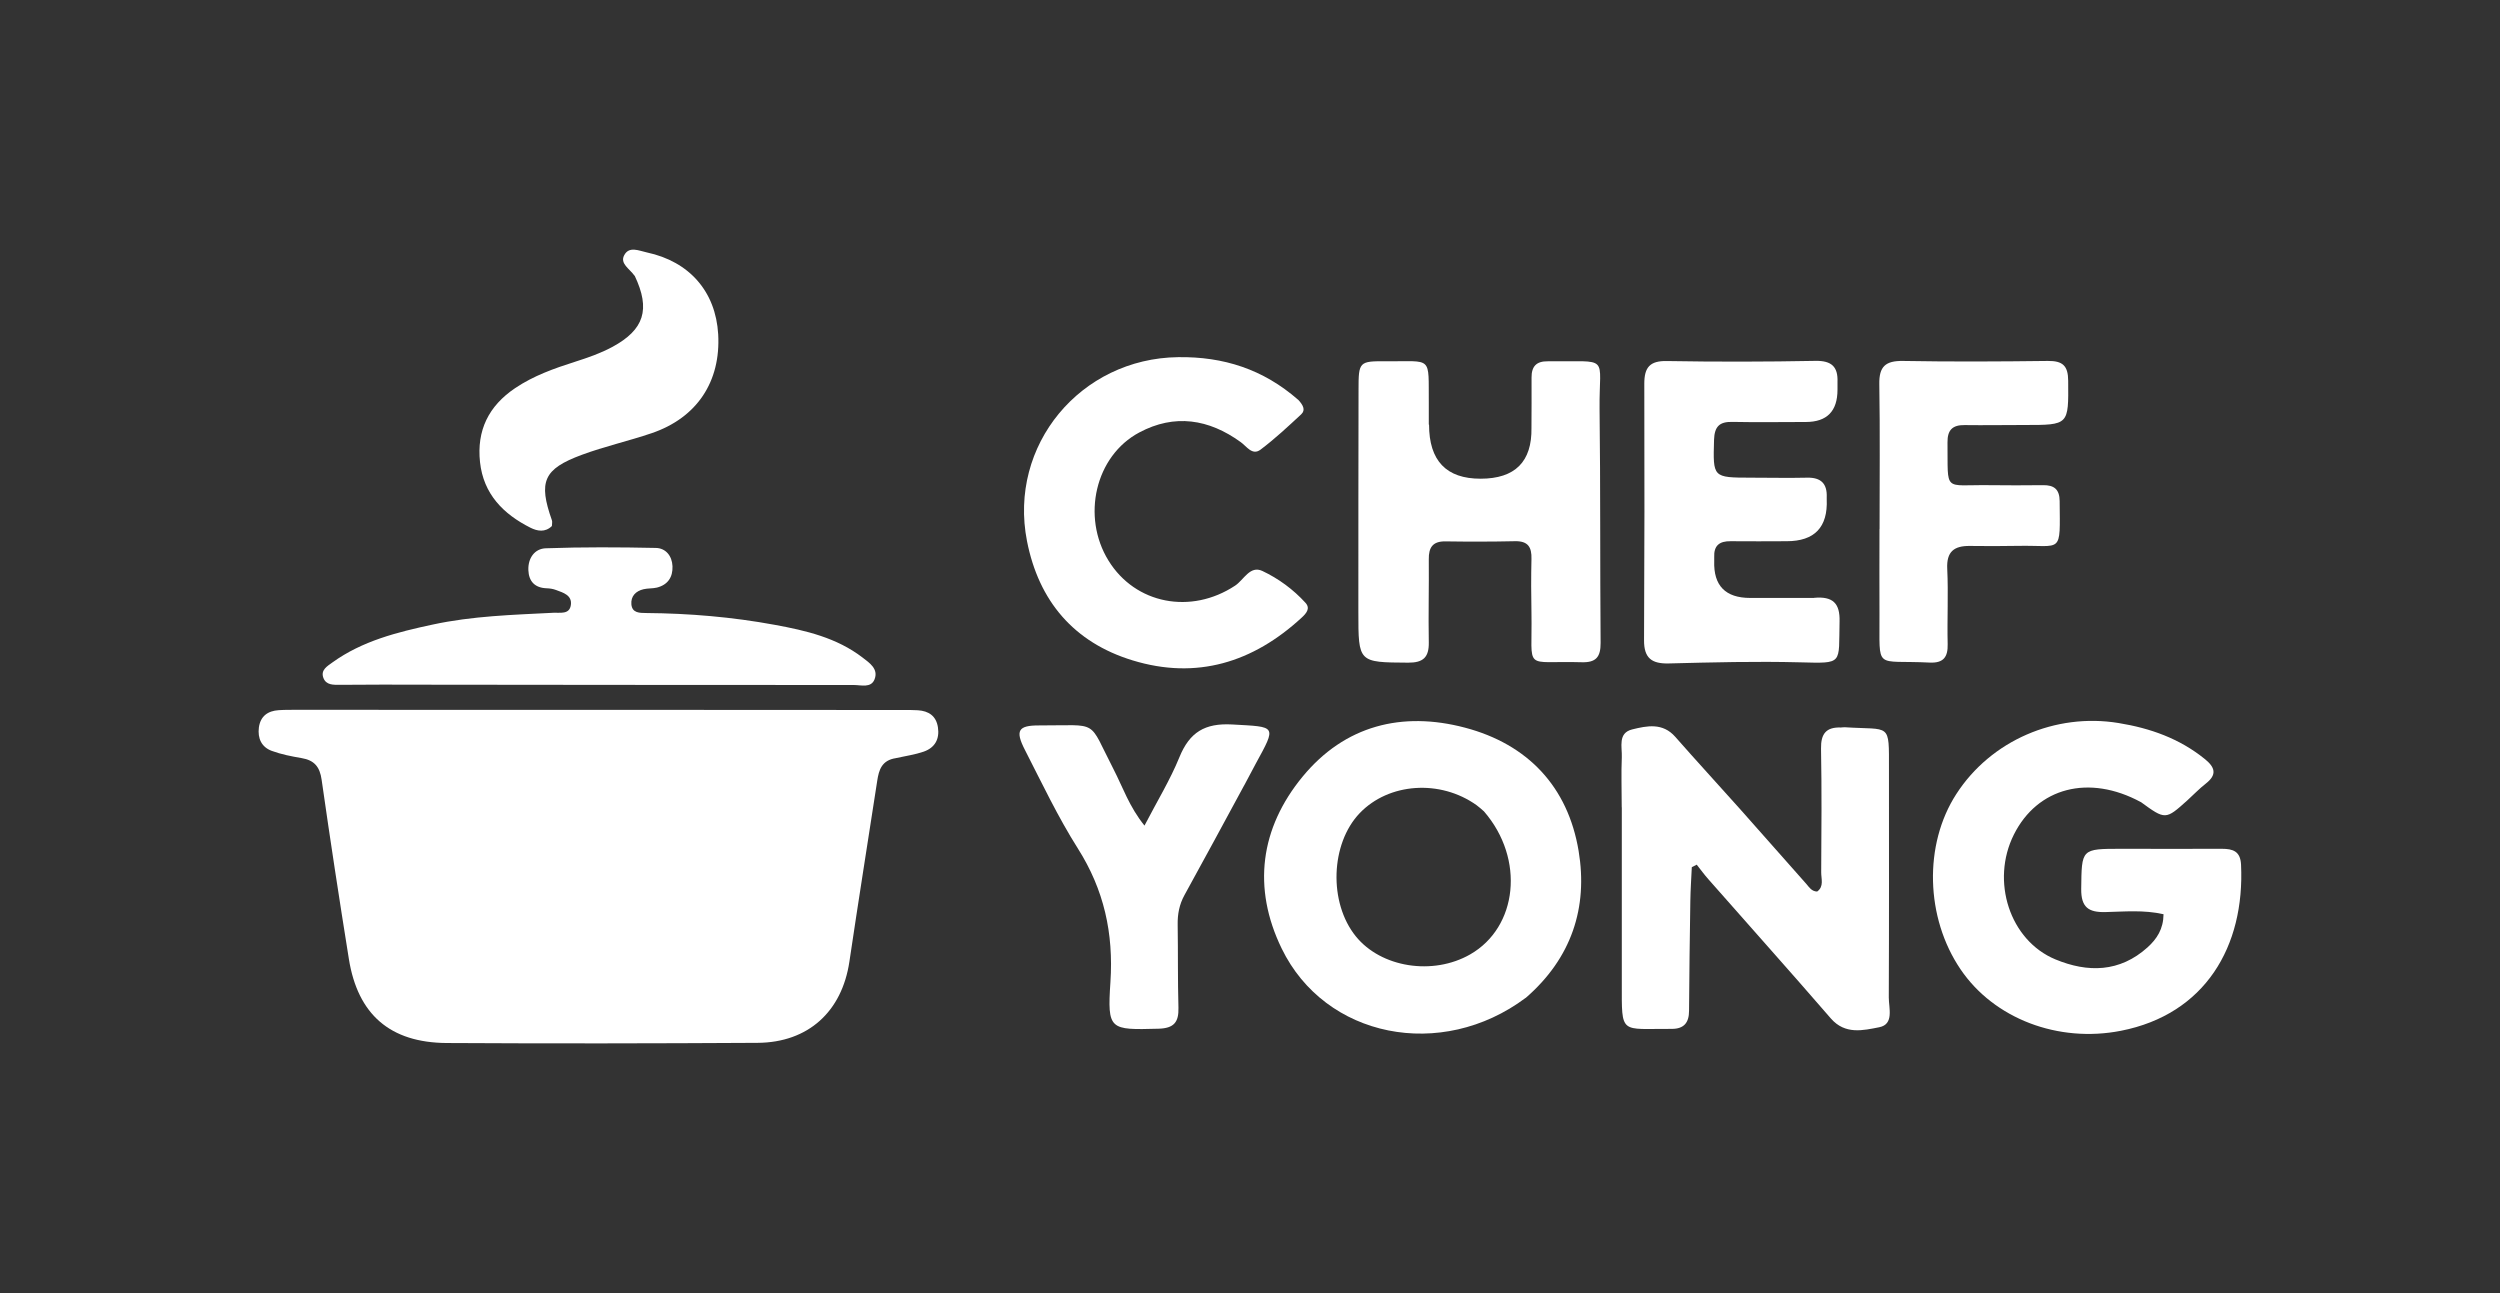 <svg viewBox="0 0 290 150" xmlns="http://www.w3.org/2000/svg"><rect x="0" y="0" width="290" height="150" fill="#333333" stroke="none"/><g fill="#fff"><path d="m103.95 87.94c-1.68.24-2 1.39-2.19 2.62-1.08 7-2.19 13.99-3.23 20.99-.86 5.79-4.77 9.38-10.65 9.42-12.02.07-24.04.09-36.06.02-6.58-.04-10.32-3.32-11.35-9.74-1.11-6.92-2.17-13.85-3.16-20.79-.21-1.51-.85-2.27-2.32-2.52-1.17-.2-2.36-.43-3.47-.84-1.19-.44-1.65-1.46-1.49-2.71.18-1.32 1.04-1.93 2.3-2.01.74-.05 1.49-.04 2.24-.04 23.37 0 46.74 0 70.11.02.6 0 1.2-.01 1.79.03 1.26.08 2.13.66 2.33 1.98.21 1.37-.36 2.37-1.65 2.82-.98.34-2.02.49-3.22.75z"/><path d="m248.33 93.04c-6.02-3.26-11.99-1.68-14.72 3.77-2.7 5.39-.49 12.28 4.82 14.48 3.74 1.55 7.45 1.52 10.69-1.4 1.08-.98 1.83-2.12 1.85-3.84-2.3-.52-4.54-.3-6.74-.25-1.97.05-2.83-.56-2.81-2.68.06-4.66-.03-4.66 4.66-4.66 3.89 0 7.77.02 11.66 0 1.29 0 2.14.29 2.22 1.82.46 9.53-4.19 17.38-13.93 19.29-7.28 1.43-14.72-1.4-18.6-7.12-4.08-6-4.29-14.48-.5-20.34 4.01-6.22 11.51-9.44 18.82-8.24 3.69.6 7.07 1.8 10 4.17 1.18.95 1.47 1.8.13 2.85-.76.59-1.44 1.31-2.16 1.96-2.51 2.26-2.54 2.26-5.39.18z"/><path d="m188.12 93.65c0-2.09-.07-3.96.01-5.82.05-1.18-.49-2.8 1.21-3.22 1.71-.42 3.53-.8 4.99.86 2.46 2.8 4.99 5.55 7.48 8.34 2.58 2.9 5.14 5.82 7.72 8.72.33.38.61.87 1.26.89.82-.59.46-1.49.47-2.24.03-4.78.07-9.56-.02-14.34-.03-1.73.6-2.51 2.3-2.45.15 0 .3-.04.45-.03 5.36.35 5.13-.63 5.13 4.9 0 8.81.02 17.63-.02 26.44 0 1.24.63 3.12-1.11 3.46-1.85.36-3.95.89-5.61-1.02-4.69-5.42-9.47-10.76-14.2-16.14-.48-.54-.91-1.13-1.36-1.7-.19.1-.38.19-.57.29-.06 1.3-.15 2.6-.17 3.9-.07 4.25-.12 8.51-.15 12.76 0 1.38-.59 2.1-2 2.1-6.04-.04-5.8.77-5.8-5.3 0-6.72 0-13.44 0-20.39z"/><path d="m176.98 115.75c-9.79 7.33-23.27 4.66-28.31-5.73-3.41-7.02-2.5-13.95 2.44-19.94 4.89-5.93 11.53-7.6 18.83-5.67 7.28 1.92 11.94 6.85 13.18 14.3 1.09 6.56-.81 12.43-6.14 17.05zm-4.84-21.63c-.28-.24-.55-.5-.86-.72-4.22-3.01-10.17-2.6-13.55.92-3.4 3.55-3.62 10.38-.46 14.29 2.93 3.63 8.94 4.58 13.27 2.1 5.5-3.15 6.38-11.07 1.6-16.59z"/><path d="m165.77 49.25q0 6.29 5.99 6.28t5.89-5.9c0-1.94.03-3.89.01-5.83-.01-1.3.56-1.91 1.89-1.89 7.36.07 5.93-.85 6 5.55.11 9.04.05 18.08.12 27.12.01 1.63-.53 2.29-2.19 2.24-6.89-.2-5.71 1.18-5.83-5.7-.04-2.09-.05-4.19 0-6.28.04-1.38-.4-2.09-1.91-2.06-2.69.06-5.38.06-8.07.02-1.48-.02-1.95.71-1.93 2.08.03 3.21-.06 6.43 0 9.64.03 1.73-.65 2.36-2.39 2.35-5.78-.04-5.78.01-5.78-5.87 0-8.59 0-17.19.02-25.78 0-3.26.06-3.34 3.21-3.31 5.44.04 4.89-.71 4.94 4.89v2.46z"/><path d="m210.42 69.35c2.23-.21 3.02.67 2.97 2.72-.12 5.01.5 4.89-4.6 4.76-5.07-.13-10.14 0-15.21.13-1.97.05-2.88-.61-2.87-2.68.05-9.93.06-19.86.03-29.79 0-1.87.64-2.65 2.62-2.61 5.75.1 11.5.09 17.25-.02 1.86-.03 2.61.69 2.54 2.45v.9q0 3.73-3.66 3.74c-2.84 0-5.67.05-8.51-.01-1.52-.04-2.1.53-2.15 2.08-.12 4.38-.18 4.38 4.29 4.39 2.17 0 4.33.05 6.5 0 1.62-.04 2.35.7 2.28 2.29v.22q.21 4.86-4.65 4.86c-2.17 0-4.33.03-6.5 0-1.31-.02-1.96.52-1.9 1.85v.45q-.14 4.28 4.18 4.28h7.38z"/><path d="m150.59 46.37c.54.59.9 1.18.35 1.69-1.53 1.42-3.06 2.85-4.72 4.1-.96.72-1.61-.39-2.29-.87-3.71-2.69-7.68-3.31-11.78-1.12-5.1 2.72-6.71 9.75-3.57 14.85 3.11 5.06 9.58 6.3 14.7 2.91 1-.66 1.72-2.37 3.15-1.7 1.87.88 3.59 2.14 5.01 3.7.6.66.07 1.24-.45 1.72-5.64 5.2-12.19 7.23-19.62 4.95-6.79-2.08-10.87-6.86-12.24-13.84-2.18-11.11 6.2-21.19 17.54-21.33 5.25-.07 9.85 1.39 13.92 4.95z"/><path d="m45.48 79.41c-2.17.01-4.11.03-6.05.03-.75 0-1.6.05-1.92-.81-.34-.92.47-1.36 1.04-1.78 3.48-2.51 7.54-3.52 11.64-4.4 4.62-1 9.33-1.13 14.02-1.37.77-.04 1.85.23 2.01-.9s-.88-1.43-1.72-1.74c-.34-.13-.73-.19-1.09-.2-1.37-.05-2.07-.8-2.12-2.11-.05-1.39.73-2.49 2.03-2.53 4.25-.15 8.51-.13 12.76-.04 1.14.02 1.88.92 1.93 2.12.05 1.26-.54 2.16-1.81 2.48-.5.12-1.05.07-1.55.19-.9.21-1.49.81-1.41 1.75.09 1.02.96 1 1.71 1.01 5.01.04 9.99.46 14.92 1.37 3.6.66 7.18 1.49 10.18 3.79.82.63 1.87 1.32 1.4 2.53-.41 1.04-1.56.66-2.4.66-17.78 0-35.57-.02-53.57-.04z"/><path d="m218.03 61.36c0-5.75.06-11.27-.03-16.79-.04-2.06.72-2.73 2.75-2.7 5.59.1 11.19.07 16.79 0 1.72-.02 2.36.54 2.37 2.3.04 5.14.1 5.13-5.07 5.13-2.31 0-4.63.04-6.94.01-1.41-.02-2.01.57-1.99 2.02.07 5.86-.54 4.88 4.81 4.95 2.09.03 4.18.02 6.27 0 1.28-.02 1.92.48 1.93 1.84.05 6.27.35 5.1-4.82 5.2-1.87.03-3.73.04-5.6.01-1.82-.02-2.72.65-2.62 2.66.14 2.9-.02 5.82.05 8.73.04 1.52-.51 2.21-2.07 2.14-6.54-.33-5.79 1.03-5.84-5.64-.02-3.21 0-6.42 0-9.85z"/><path d="m144.32 91.11c-2.35 4.34-4.62 8.55-6.92 12.72-.6 1.09-.81 2.21-.79 3.43.05 3.21 0 6.42.09 9.63.05 1.7-.54 2.39-2.31 2.44-5.68.15-5.95.18-5.58-5.42.37-5.65-.74-10.69-3.78-15.49-2.31-3.65-4.17-7.58-6.14-11.43-1.15-2.24-.79-2.85 1.65-2.84 7.09.02 5.59-.8 8.62 5.06 1.08 2.09 1.83 4.37 3.6 6.56 1.45-2.8 2.97-5.28 4.05-7.93 1.18-2.9 2.95-3.98 6.14-3.8 5.14.29 5.16.07 2.71 4.56-.43.79-.85 1.58-1.34 2.52z"/><path d="m73.61 31.99c-.59-.83-1.71-1.41-1.21-2.37.57-1.11 1.73-.53 2.63-.34 4.96 1.06 7.99 4.56 8.28 9.49.31 5.5-2.46 9.69-7.72 11.48-2.68.91-5.45 1.53-8.1 2.51-4.46 1.65-5.05 3.11-3.47 7.59.07.19 0 .43 0 .67-.78.76-1.68.6-2.48.2-3.16-1.59-5.46-3.91-5.86-7.62-.39-3.67.99-6.5 4.08-8.58 2.14-1.44 4.52-2.28 6.93-3.05 1.5-.48 2.96-.98 4.35-1.73 3.67-1.99 4.45-4.33 2.58-8.26z"/></g></svg>